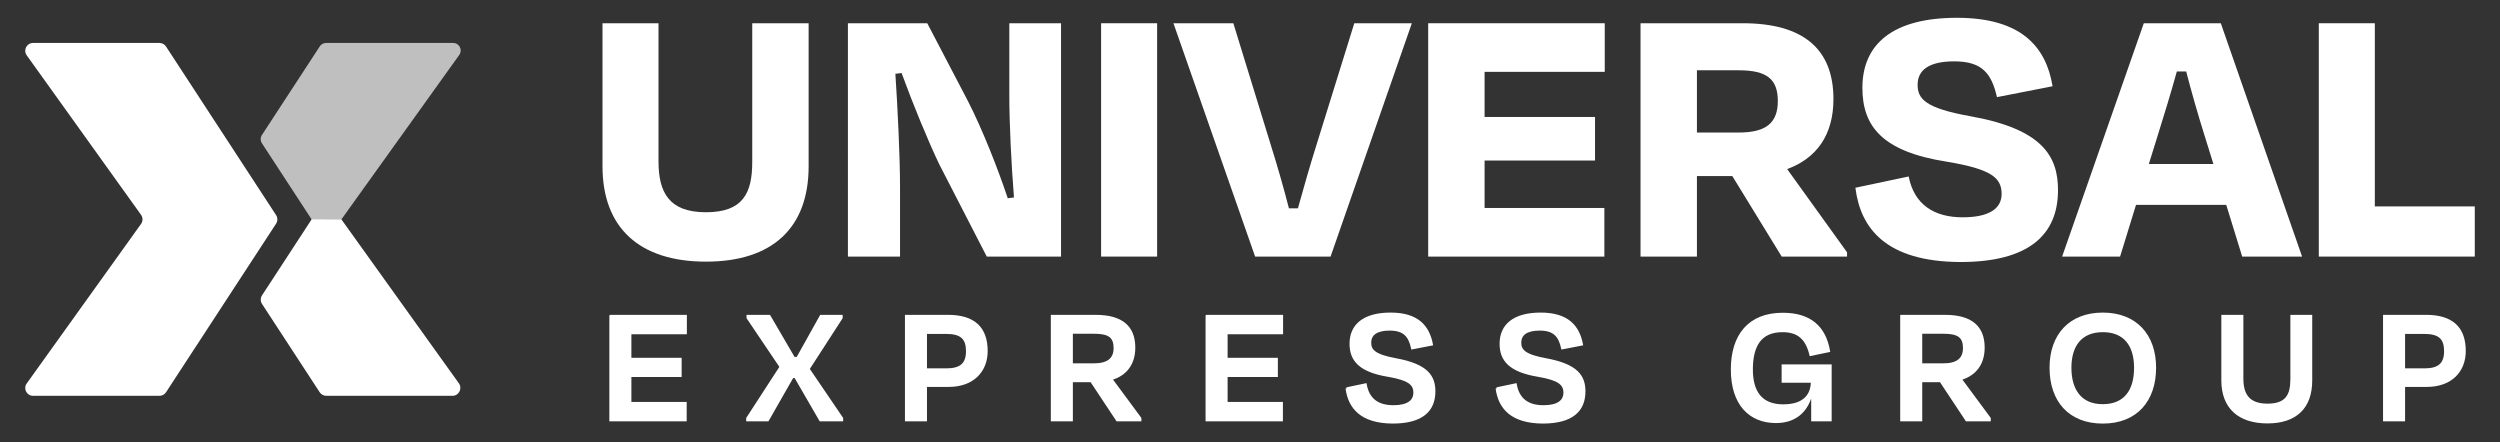 <?xml version="1.0" encoding="UTF-8"?>
<svg xmlns="http://www.w3.org/2000/svg" viewBox="0 0 2260 400">
  <rect x="0" y="0" width="2260" height="400" fill="#333333" stroke="none"/>
  <defs>
    <style>
      .cls-1 {
        stroke: #fff;
        stroke-miterlimit: 10;
        stroke-width: 2px;
      }

      .cls-1, .cls-2 {
        fill: #fff;
      }

      .cls-3 {
        fill: #bfbfbf;
      }
    </style>
  </defs>
  <g id="Symbol">
    <g>
      <path class="cls-2" d="M249.59,194.47L150.07,42.04c-1.3-1.99-3.52-3.2-5.9-3.2H29.87c-5.74,0-9.07,6.49-5.73,11.16l103.37,144.22c1.76,2.46,1.76,5.76,0,8.21L24.14,346.66c-3.34,4.66,0,11.16,5.73,11.16h114.3c2.38,0,4.6-1.2,5.9-3.2l99.52-152.44c1.53-2.34,1.53-5.37,0-7.71Z"/>
      <path class="cls-3" d="M289.08,41.94l-52.3,80.1c-1.48,2.27-1.48,5.2,0,7.47l44.93,68.82-.11.17,26.96-.08,106.63-148.77c3.24-4.52,0-10.81-5.55-10.81h-114.85c-2.31,0-4.46,1.16-5.72,3.1Z"/>
      <path class="cls-2" d="M308.56,198.23l-26.96-.08.11.17-44.82,68.65c-1.55,2.38-1.55,5.44,0,7.82l52.09,79.78c1.32,2.02,3.57,3.24,5.99,3.24h114.04c5.82,0,9.21-6.59,5.81-11.32l-106.27-148.26Z"/>
    </g>
  </g>
  <g id="UNIVERSAL">
    <g>
      <path class="cls-2" d="M680.03,146.52V21.01h50.97v129.37c0,55.55-32.69,86.14-92.82,86.14s-93.52-30.59-93.52-86.14V21.01h50.63v124.8c0,28.13,9.49,46.06,42.89,46.06s41.84-17.23,41.84-45.35Z"/>
      <path class="cls-2" d="M849.14,148.62c-9.84-20.39-24.26-55.54-34.1-82.61l-5.62.7c2.11,31.29,4.21,75.94,4.21,101.61v63.64h-47.11V21.01h71.72l36.92,70.66c13.35,26.02,27.42,62.23,35.85,87.54l5.63-.7c-2.46-30.59-4.22-67.5-4.22-92.47V21.01h46.76v210.94h-67.15l-42.89-83.33Z"/>
      <path class="cls-2" d="M995.4,231.95V21.01h50.63v210.94h-50.63Z"/>
      <path class="cls-2" d="M1134.63,231.95l-73.84-210.94h54.15l33.75,109.69c5.98,18.98,11.6,38.67,16.52,57.66h8.09c5.27-18.99,10.91-38.67,16.88-57.66l34.1-109.69h52.03l-73.48,210.94h-68.2Z"/>
      <path class="cls-2" d="M1291.08,21.01h159.61v43.94h-108.63v40.79h99.84v39.38h-99.84v42.89h108.28v43.95h-159.26V21.01Z"/>
      <path class="cls-2" d="M1566.01,159.17h-31.99v72.78h-50.98V21.01h92.47c54.14,0,81.92,22.85,81.92,68.56,0,32.35-15.12,53.44-41.84,63.28l54.14,75.24v3.87h-59.06l-44.65-72.78ZM1534.02,63.55v56.25h37.97c24.61,0,35.16-8.78,35.16-28.47s-9.84-27.78-35.16-27.78h-37.97Z"/>
      <path class="cls-2" d="M1677.28,169.72l48.16-10.19c4.93,25.31,22.86,36.92,48.87,36.92,23.55,0,35.16-7.74,35.16-21.1,0-14.76-9.5-22.5-49.57-29.18-58.36-9.14-76.29-32-76.29-66.8,0-39.73,27.78-63.28,85.43-63.28s80.51,25.67,86.49,61.88l-50.28,9.84c-4.92-21.45-13.36-32.35-38.67-32.35-22.5,0-33.05,7.73-33.05,21.09,0,12.31,5.98,21.1,47.46,28.48,65.4,11.6,79.45,36.21,79.45,66.8,0,40.43-26.37,65.04-88.25,65.04-67.5-.35-90.35-30.59-94.92-67.15Z"/>
      <path class="cls-2" d="M2012.52,185.19h-81.56l-14.41,46.76h-52.39l73.84-210.94h69.61l73.47,210.94h-54.14l-14.41-46.76ZM1942.56,148.27h58.36l-8.09-26.02c-5.97-18.98-11.6-38.67-16.52-57.66h-8.44c-5.27,18.98-11.25,38.67-17.23,57.66l-8.09,26.02Z"/>
      <path class="cls-2" d="M2146.84,186.6h90.35v45.35h-140.98V21.01h50.63v165.59Z"/>
    </g>
    <g>
      <path class="cls-1" d="M551.86,285.62h68.07v15.55h-50.15v23.25h45.43v15.4h-45.43v24.5h49.99v15.55h-67.91v-94.25Z"/>
      <path class="cls-1" d="M718.95,340.76h-2.52l-22.32,39.11h-18.55v-1.73l30.18-46.49-29.87-44.3v-1.72h19.65l22.17,38.01h3.14l21.22-38.01h18.71v1.72l-29.87,46.19,30.34,44.61v1.73h-19.65l-22.63-39.11Z"/>
      <path class="cls-1" d="M836.99,348.77v31.1h-17.92v-94.25h37.89c23.42,0,34.9,10.68,34.9,31.73,0,17.91-12.11,31.42-34.27,31.42h-20.6ZM836.99,300.86v33.14h18.55c13.21,0,18.71-5.18,18.71-16.49s-4.87-16.65-18.86-16.65h-18.4Z"/>
      <path class="cls-1" d="M986.48,344.53h-17.61v35.35h-17.92v-94.25h39.62c23.58,0,34.74,9.89,34.74,28.58,0,14.77-7.54,24.51-20.75,28.44l26.25,35.5v1.73h-20.91l-23.42-35.35ZM968.87,300.7v28.75h20.12c12.27,0,18.71-4.71,18.71-14.76s-4.88-13.98-18.39-13.98h-20.44Z"/>
      <path class="cls-1" d="M1090.84,285.62h68.07v15.55h-50.15v23.25h45.43v15.4h-45.43v24.5h49.99v15.55h-67.91v-94.25Z"/>
      <path class="cls-1" d="M1217.37,351.13l17.14-3.61c2.36,13.35,10.84,19.79,25.15,19.79,13.05,0,19.02-4.72,19.02-12.41s-5.19-12.1-23.74-15.24c-25.78-4.24-33.96-14.14-33.96-28.91,0-16.81,11.94-27.18,36.15-27.18s34.12,11.31,37.26,27.8l-17.76,3.46c-2.51-11.16-7.23-16.97-20.44-16.97-11.94,0-17.6,4.4-17.6,11.94,0,6.75,3.61,11.47,23.42,15.08,28.14,5.18,34.58,15.39,34.58,28.9,0,17.28-11.01,28.12-37.57,28.12-28.46-.16-39.3-13.35-41.66-30.79Z"/>
      <path class="cls-1" d="M1353.02,351.13l17.14-3.61c2.36,13.35,10.84,19.79,25.15,19.79,13.05,0,19.02-4.72,19.02-12.41s-5.19-12.1-23.74-15.24c-25.78-4.24-33.96-14.14-33.96-28.91,0-16.81,11.94-27.18,36.15-27.18s34.12,11.31,37.26,27.8l-17.76,3.46c-2.51-11.16-7.23-16.97-20.44-16.97-11.94,0-17.6,4.4-17.6,11.94,0,6.75,3.61,11.47,23.42,15.08,28.14,5.18,34.58,15.39,34.58,28.9,0,17.28-11.01,28.12-37.57,28.12-28.46-.16-39.3-13.35-41.66-30.79Z"/>
      <path class="cls-1" d="M1565.68,334c0-30.79,15.41-50.27,45.9-50.27,25,0,38.05,12.1,41.82,33.62l-16.67,3.45c-3.45-14.3-10.69-21.52-25.31-21.52-20.12,0-27.82,13.35-27.82,34.72,0,20.11,8.33,32.52,28.45,32.52s25.94-10.68,25.94-21.52h-26.41v-14.61h43.24v49.48h-16.51v-21.05h-1.58c-4.08,12.73-13.51,22.62-31.28,22.62-23.42,0-39.78-15.87-39.78-47.44Z"/>
      <path class="cls-1" d="M1754.31,344.53h-17.61v35.35h-17.92v-94.25h39.62c23.58,0,34.74,9.89,34.74,28.58,0,14.77-7.54,24.51-20.75,28.44l26.25,35.5v1.73h-20.91l-23.42-35.35ZM1736.7,300.7v28.75h20.12c12.27,0,18.71-4.71,18.71-14.76s-4.88-13.98-18.39-13.98h-20.44Z"/>
      <path class="cls-1" d="M1853.79,332.43c0-29.69,17.61-48.85,47.16-48.85s47.16,19.17,47.16,48.85-16.98,49.49-47.16,49.49-47.16-19.64-47.16-49.49ZM1930.2,332.43c0-19.79-9.12-33.15-29.24-33.15s-29.4,13.35-29.4,33.15,8.97,33.94,29.24,33.94,29.4-13.35,29.4-33.94Z"/>
      <path class="cls-1" d="M2071.5,342.65v-57.02h17.76v58.28c0,24.5-13.84,37.86-39.46,37.86s-40.71-13.19-40.71-37.86v-58.28h17.92v56.55c0,14.14,5.34,23.72,22.79,23.72s21.7-8.95,21.7-23.25Z"/>
      <path class="cls-1" d="M2173.19,348.77v31.1h-17.92v-94.25h37.89c23.42,0,34.9,10.68,34.9,31.73,0,17.91-12.11,31.42-34.27,31.42h-20.6ZM2173.19,300.86v33.14h18.55c13.21,0,18.71-5.18,18.71-16.49s-4.87-16.65-18.86-16.65h-18.4Z"/>
    </g>
  </g>
</svg>